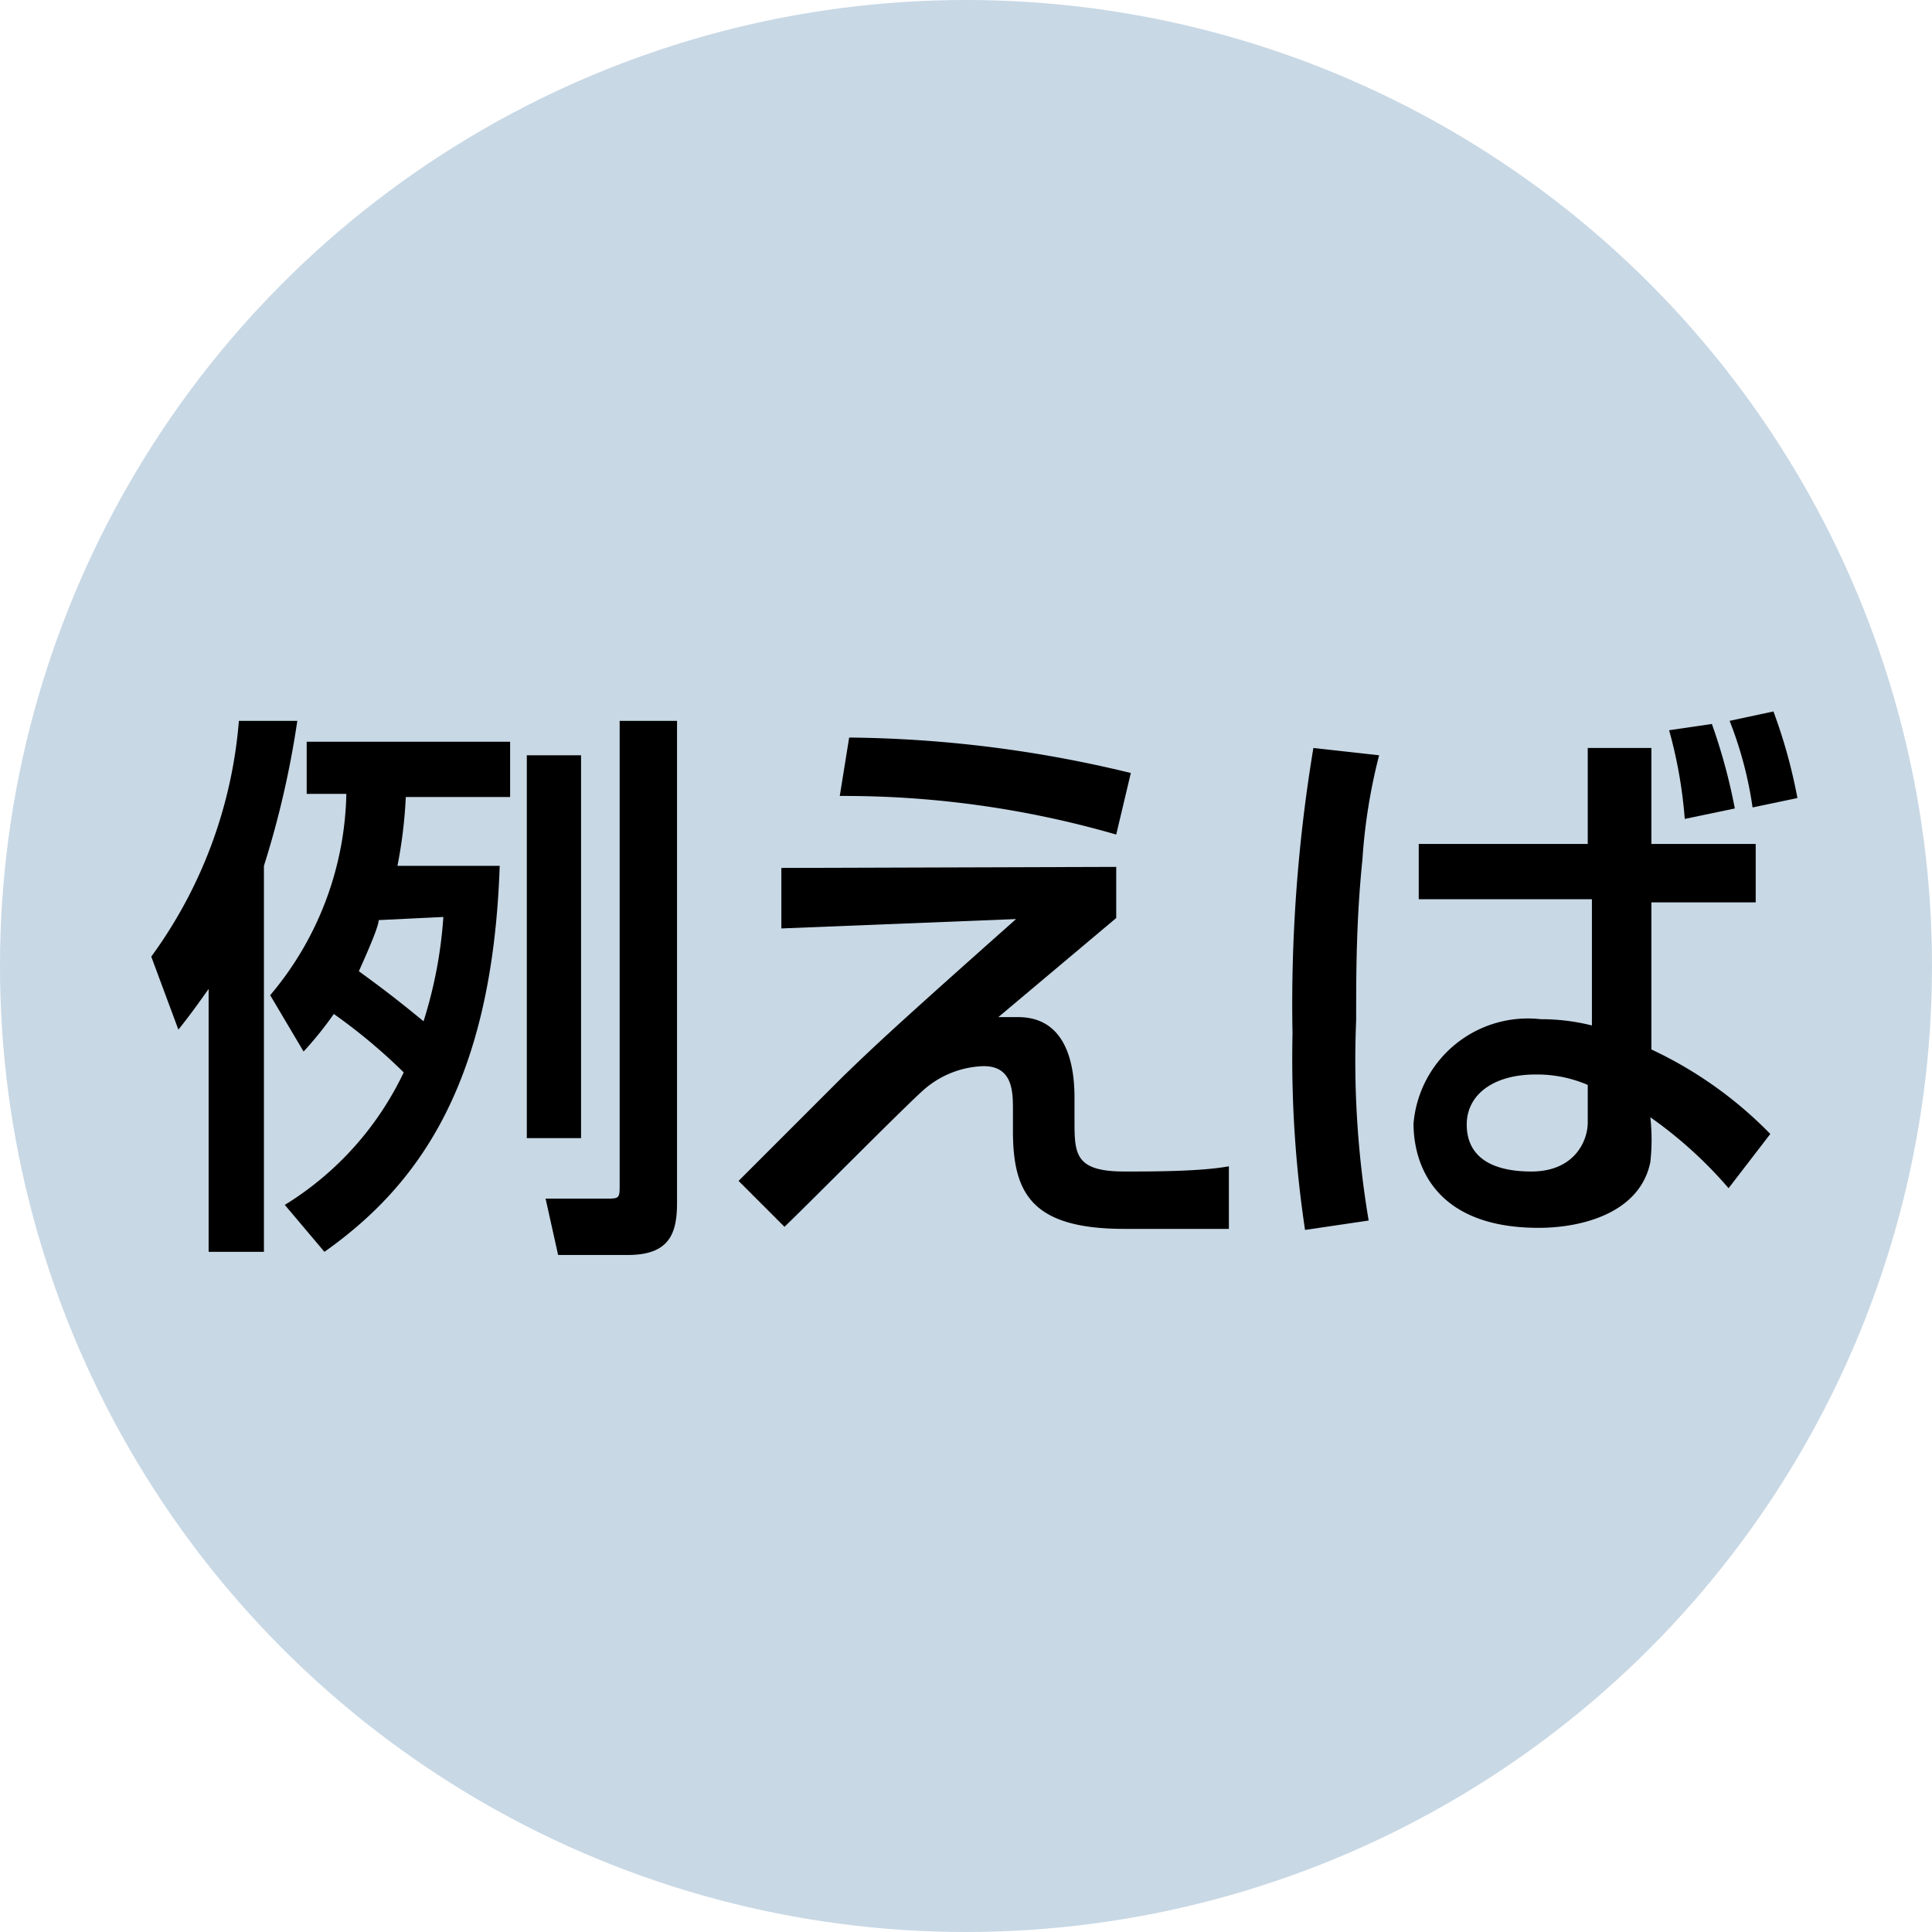 <svg xmlns="http://www.w3.org/2000/svg" viewBox="0 0 18.52 18.52"><defs><style>.cls-1{fill:#c8d8e5;}</style></defs><title>例えば</title><g id="レイヤー_2" data-name="レイヤー 2"><g id="レイヤー_1-2" data-name="レイヤー 1"><circle class="cls-1" cx="9.26" cy="9.26" r="9.26"/><path d="M2,9.48c-.1.14-.17.24-.29.39l-.26-.7a4.43,4.43,0,0,0,.84-2.26l.56,0a8.91,8.91,0,0,1-.32,1.39V12H2ZM4.79,8.3C4.72,10.4,4,11.37,3.11,12l-.38-.45a3,3,0,0,0,1.14-1.27,5.37,5.37,0,0,0-.67-.56,3.42,3.42,0,0,1-.29.36l-.32-.54a3.08,3.08,0,0,0,.73-1.93H2.94V7.11H4.89v.53h-1a4.53,4.53,0,0,1-.08.66Zm-1.16.52c0,.06-.1.29-.19.49.15.11.33.24.62.48a4.25,4.25,0,0,0,.19-1ZM5.05,7.24h.52v3.67H5.05Zm.89-.33h.55v4.62c0,.29-.07.5-.47.5H5.35l-.12-.54H5.8c.14,0,.14,0,.14-.14Z"/><path d="M10.7,8.31V8.8l-1.13.95.19,0c.41,0,.54.36.54.77v.21c0,.33,0,.5.48.5.27,0,.73,0,1-.05v.6l-1,0c-.89,0-1.07-.34-1.07-.94v-.2c0-.17,0-.42-.28-.42a.91.91,0,0,0-.59.24c-.22.2-1.13,1.12-1.32,1.3l-.44-.44,1-1c.3-.29.5-.48,1.66-1.51L7.49,8.9V8.32Zm0-.31a9.39,9.39,0,0,0-2.65-.37l.09-.56a11.82,11.82,0,0,1,2.7.34Z"/><path d="M13.22,7.24a5.43,5.43,0,0,0-.16,1C13,8.83,13,9.33,13,9.78a9.23,9.23,0,0,0,.12,1.92l-.61.09a11.06,11.06,0,0,1-.12-1.88,15,15,0,0,1,.2-2.74Zm2,.85V7.17h.61v.92h1v.56h-1l0,1.41a3.9,3.9,0,0,1,1.14.81l-.4.52a4.08,4.08,0,0,0-.75-.68,1.94,1.94,0,0,1,0,.43c-.1.49-.66.63-1.07.63-1,0-1.2-.61-1.2-1a1.1,1.1,0,0,1,1.22-1,2,2,0,0,1,.49.06l0-1.21H13.6V8.09Zm0,2.31a1.23,1.23,0,0,0-.5-.1c-.4,0-.66.19-.66.48s.21.45.62.45.54-.29.54-.47Zm.93-2.55A4.42,4.42,0,0,0,16,7l.41-.06a5.5,5.5,0,0,1,.22.81Zm.65-.11a3.69,3.69,0,0,0-.22-.83L17,6.82a5.05,5.05,0,0,1,.23.83Z"/></g></g></svg>